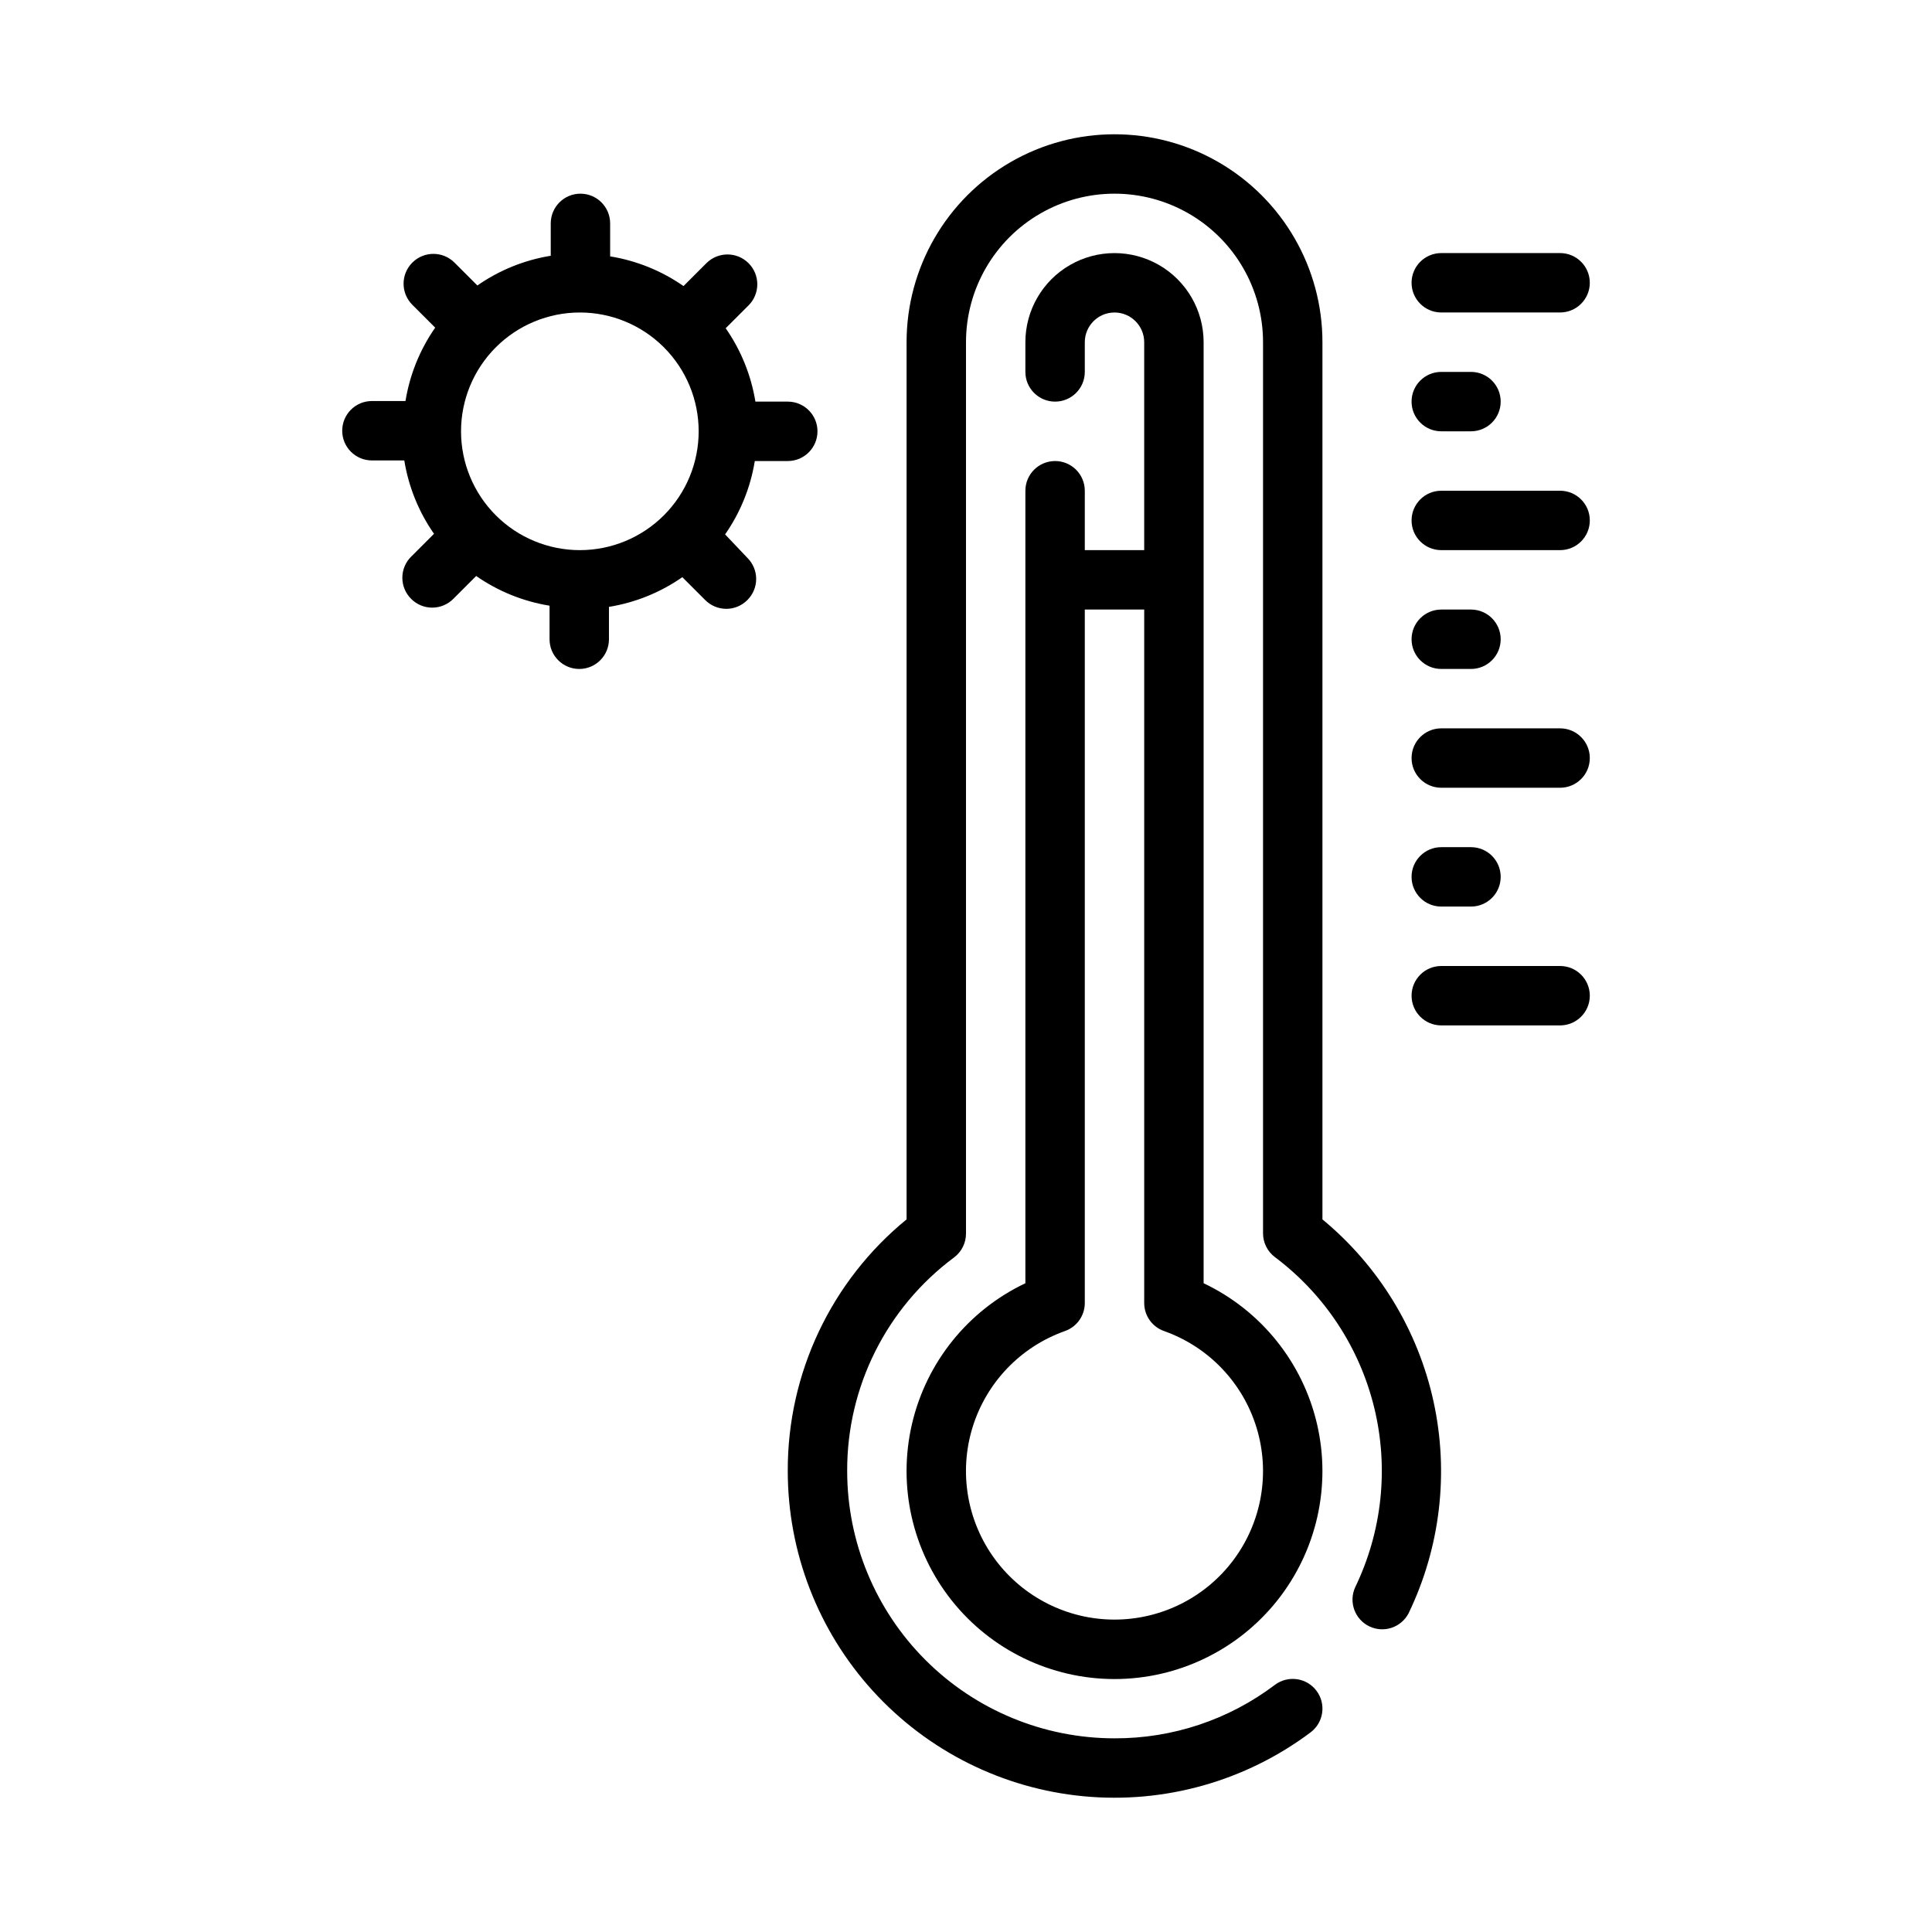 <?xml version="1.0" encoding="UTF-8"?>
<!-- Uploaded to: SVG Repo, www.svgrepo.com, Generator: SVG Repo Mixer Tools -->
<svg fill="#000000" width="800px" height="800px" version="1.1" viewBox="144 144 512 512" xmlns="http://www.w3.org/2000/svg">
 <g>
  <path d="m423.61 266.18c-4.348 0-7.871 3.523-7.871 7.871v210.02c-15.184 7.203-26.254 20.945-30.059 37.316-3.805 16.371 0.07 33.582 10.527 46.746 10.453 13.16 26.34 20.832 43.148 20.832s32.695-7.672 43.148-20.832c10.453-13.164 14.328-30.375 10.523-46.746-3.805-16.371-14.871-30.113-30.055-37.316v-249.38c0-8.438-4.504-16.234-11.809-20.453-7.309-4.219-16.309-4.219-23.617 0-7.309 4.219-11.809 12.016-11.809 20.453v7.871c0 4.348 3.523 7.871 7.871 7.871 4.348 0 7.875-3.523 7.875-7.871v-7.871c0-4.348 3.523-7.875 7.871-7.875s7.871 3.527 7.871 7.875v55.105l-15.742-0.004v-15.742c0-2.09-0.832-4.09-2.309-5.566-1.477-1.477-3.477-2.305-5.566-2.305zm23.617 39.359v183.81c0.012 3.332 2.125 6.297 5.273 7.398 11.762 4.168 20.852 13.664 24.496 25.598 3.648 11.934 1.418 24.887-6.004 34.918-7.422 10.027-19.16 15.945-31.637 15.945s-24.215-5.918-31.641-15.945c-7.422-10.031-9.648-22.984-6.004-34.918 3.648-11.934 12.738-21.43 24.496-25.598 3.148-1.102 5.262-4.066 5.277-7.398v-183.81z"/>
  <path d="m494.46 467.15v-232.46c0-19.688-10.5-37.879-27.551-47.723-17.047-9.844-38.055-9.844-55.105 0-17.047 9.844-27.551 28.035-27.551 47.723v232.46c-20.008 16.344-31.574 40.84-31.488 66.676 0 21.547 8.035 42.324 22.535 58.266s34.426 25.902 55.879 27.938c21.453 2.035 42.895-4 60.133-16.93 3.481-2.609 4.184-7.543 1.574-11.023-2.606-3.477-7.543-4.18-11.02-1.574-12.234 9.25-27.168 14.23-42.508 14.172-18.789 0-36.812-7.465-50.098-20.75-13.285-13.289-20.75-31.309-20.75-50.098-0.078-22.297 10.441-43.305 28.34-56.602 2.004-1.504 3.172-3.871 3.148-6.375v-236.16c0-14.062 7.5-27.059 19.68-34.09 12.176-7.031 27.18-7.031 39.359 0 12.176 7.031 19.68 20.027 19.68 34.09v236.16c0 2.477 1.168 4.809 3.148 6.297 13.145 9.863 22.453 23.984 26.332 39.957 3.875 15.969 2.082 32.789-5.078 47.578-1.746 3.891-0.082 8.461 3.754 10.316 3.84 1.855 8.457 0.316 10.418-3.465 8.418-17.445 10.742-37.211 6.606-56.133-4.141-18.926-14.504-35.914-29.438-48.25z"/>
  <path d="m525.95 226.81h31.488c4.348 0 7.875-3.523 7.875-7.871s-3.527-7.871-7.875-7.871h-31.488c-4.348 0-7.871 3.523-7.871 7.871s3.523 7.871 7.871 7.871z"/>
  <path d="m525.95 258.3h7.875c4.348 0 7.871-3.523 7.871-7.871 0-4.348-3.523-7.871-7.871-7.871h-7.875c-4.348 0-7.871 3.523-7.871 7.871 0 4.348 3.523 7.871 7.871 7.871z"/>
  <path d="m557.44 274.05h-31.488c-4.348 0-7.871 3.523-7.871 7.871 0 4.348 3.523 7.871 7.871 7.871h31.488c4.348 0 7.875-3.523 7.875-7.871 0-4.348-3.527-7.871-7.875-7.871z"/>
  <path d="m525.95 321.28h7.875c4.348 0 7.871-3.523 7.871-7.871s-3.523-7.871-7.871-7.871h-7.875c-4.348 0-7.871 3.523-7.871 7.871s3.523 7.871 7.871 7.871z"/>
  <path d="m557.44 337.02h-31.488c-4.348 0-7.871 3.523-7.871 7.871 0 4.348 3.523 7.871 7.871 7.871h31.488c4.348 0 7.875-3.523 7.875-7.871 0-4.348-3.527-7.871-7.875-7.871z"/>
  <path d="m557.44 400h-31.488c-4.348 0-7.871 3.523-7.871 7.871s3.523 7.871 7.871 7.871h31.488c4.348 0 7.875-3.523 7.875-7.871s-3.527-7.871-7.875-7.871z"/>
  <path d="m525.95 384.25h7.875c4.348 0 7.871-3.523 7.871-7.871 0-4.348-3.523-7.871-7.871-7.871h-7.875c-4.348 0-7.871 3.523-7.871 7.871 0 4.348 3.523 7.871 7.871 7.871z"/>
  <path d="m336.16 285.62c4.047-5.809 6.738-12.453 7.871-19.441h8.738c4.348 0 7.871-3.527 7.871-7.875 0-4.348-3.523-7.871-7.871-7.871h-8.578c-1.137-6.988-3.824-13.633-7.875-19.445l6.062-6.062v0.004c3.086-3.086 3.086-8.094 0-11.18-3.086-3.086-8.09-3.086-11.18 0l-6.062 6.062h0.004c-5.809-4.051-12.457-6.738-19.445-7.871v-8.738c0-4.348-3.523-7.875-7.871-7.875-4.348 0-7.871 3.527-7.871 7.875v8.578c-6.992 1.133-13.637 3.824-19.445 7.875l-6.062-6.062c-3.086-3.086-8.09-3.086-11.176 0-3.09 3.086-3.09 8.09 0 11.176l6.062 6.062h-0.004c-4.047 5.809-6.738 12.453-7.871 19.445h-8.895c-4.348 0-7.871 3.523-7.871 7.871 0 4.348 3.523 7.871 7.871 7.871h8.582-0.004c1.137 6.992 3.824 13.637 7.875 19.445l-6.062 6.062c-1.492 1.477-2.328 3.488-2.328 5.586 0 2.102 0.836 4.113 2.328 5.59 1.477 1.492 3.488 2.328 5.59 2.328 2.098 0 4.109-0.836 5.59-2.328l6.062-6.062-0.004 0.004c5.812 4.047 12.457 6.738 19.445 7.871v8.895c0 4.348 3.523 7.871 7.871 7.871s7.871-3.523 7.871-7.871v-8.582c6.992-1.133 13.637-3.82 19.445-7.871l6.062 6.062c1.477 1.488 3.488 2.328 5.59 2.328 2.098 0 4.109-0.84 5.586-2.328 1.492-1.48 2.332-3.492 2.332-5.59 0-2.098-0.84-4.109-2.332-5.59zm-38.492 4.172c-8.352 0-16.363-3.316-22.266-9.223-5.906-5.902-9.223-13.914-9.223-22.266 0-8.352 3.316-16.359 9.223-22.266 5.902-5.902 13.914-9.223 22.266-9.223 8.348 0 16.359 3.32 22.262 9.223 5.906 5.906 9.223 13.914 9.223 22.266 0 8.352-3.316 16.363-9.223 22.266-5.902 5.906-13.914 9.223-22.262 9.223z"/>
 </g>
</svg>